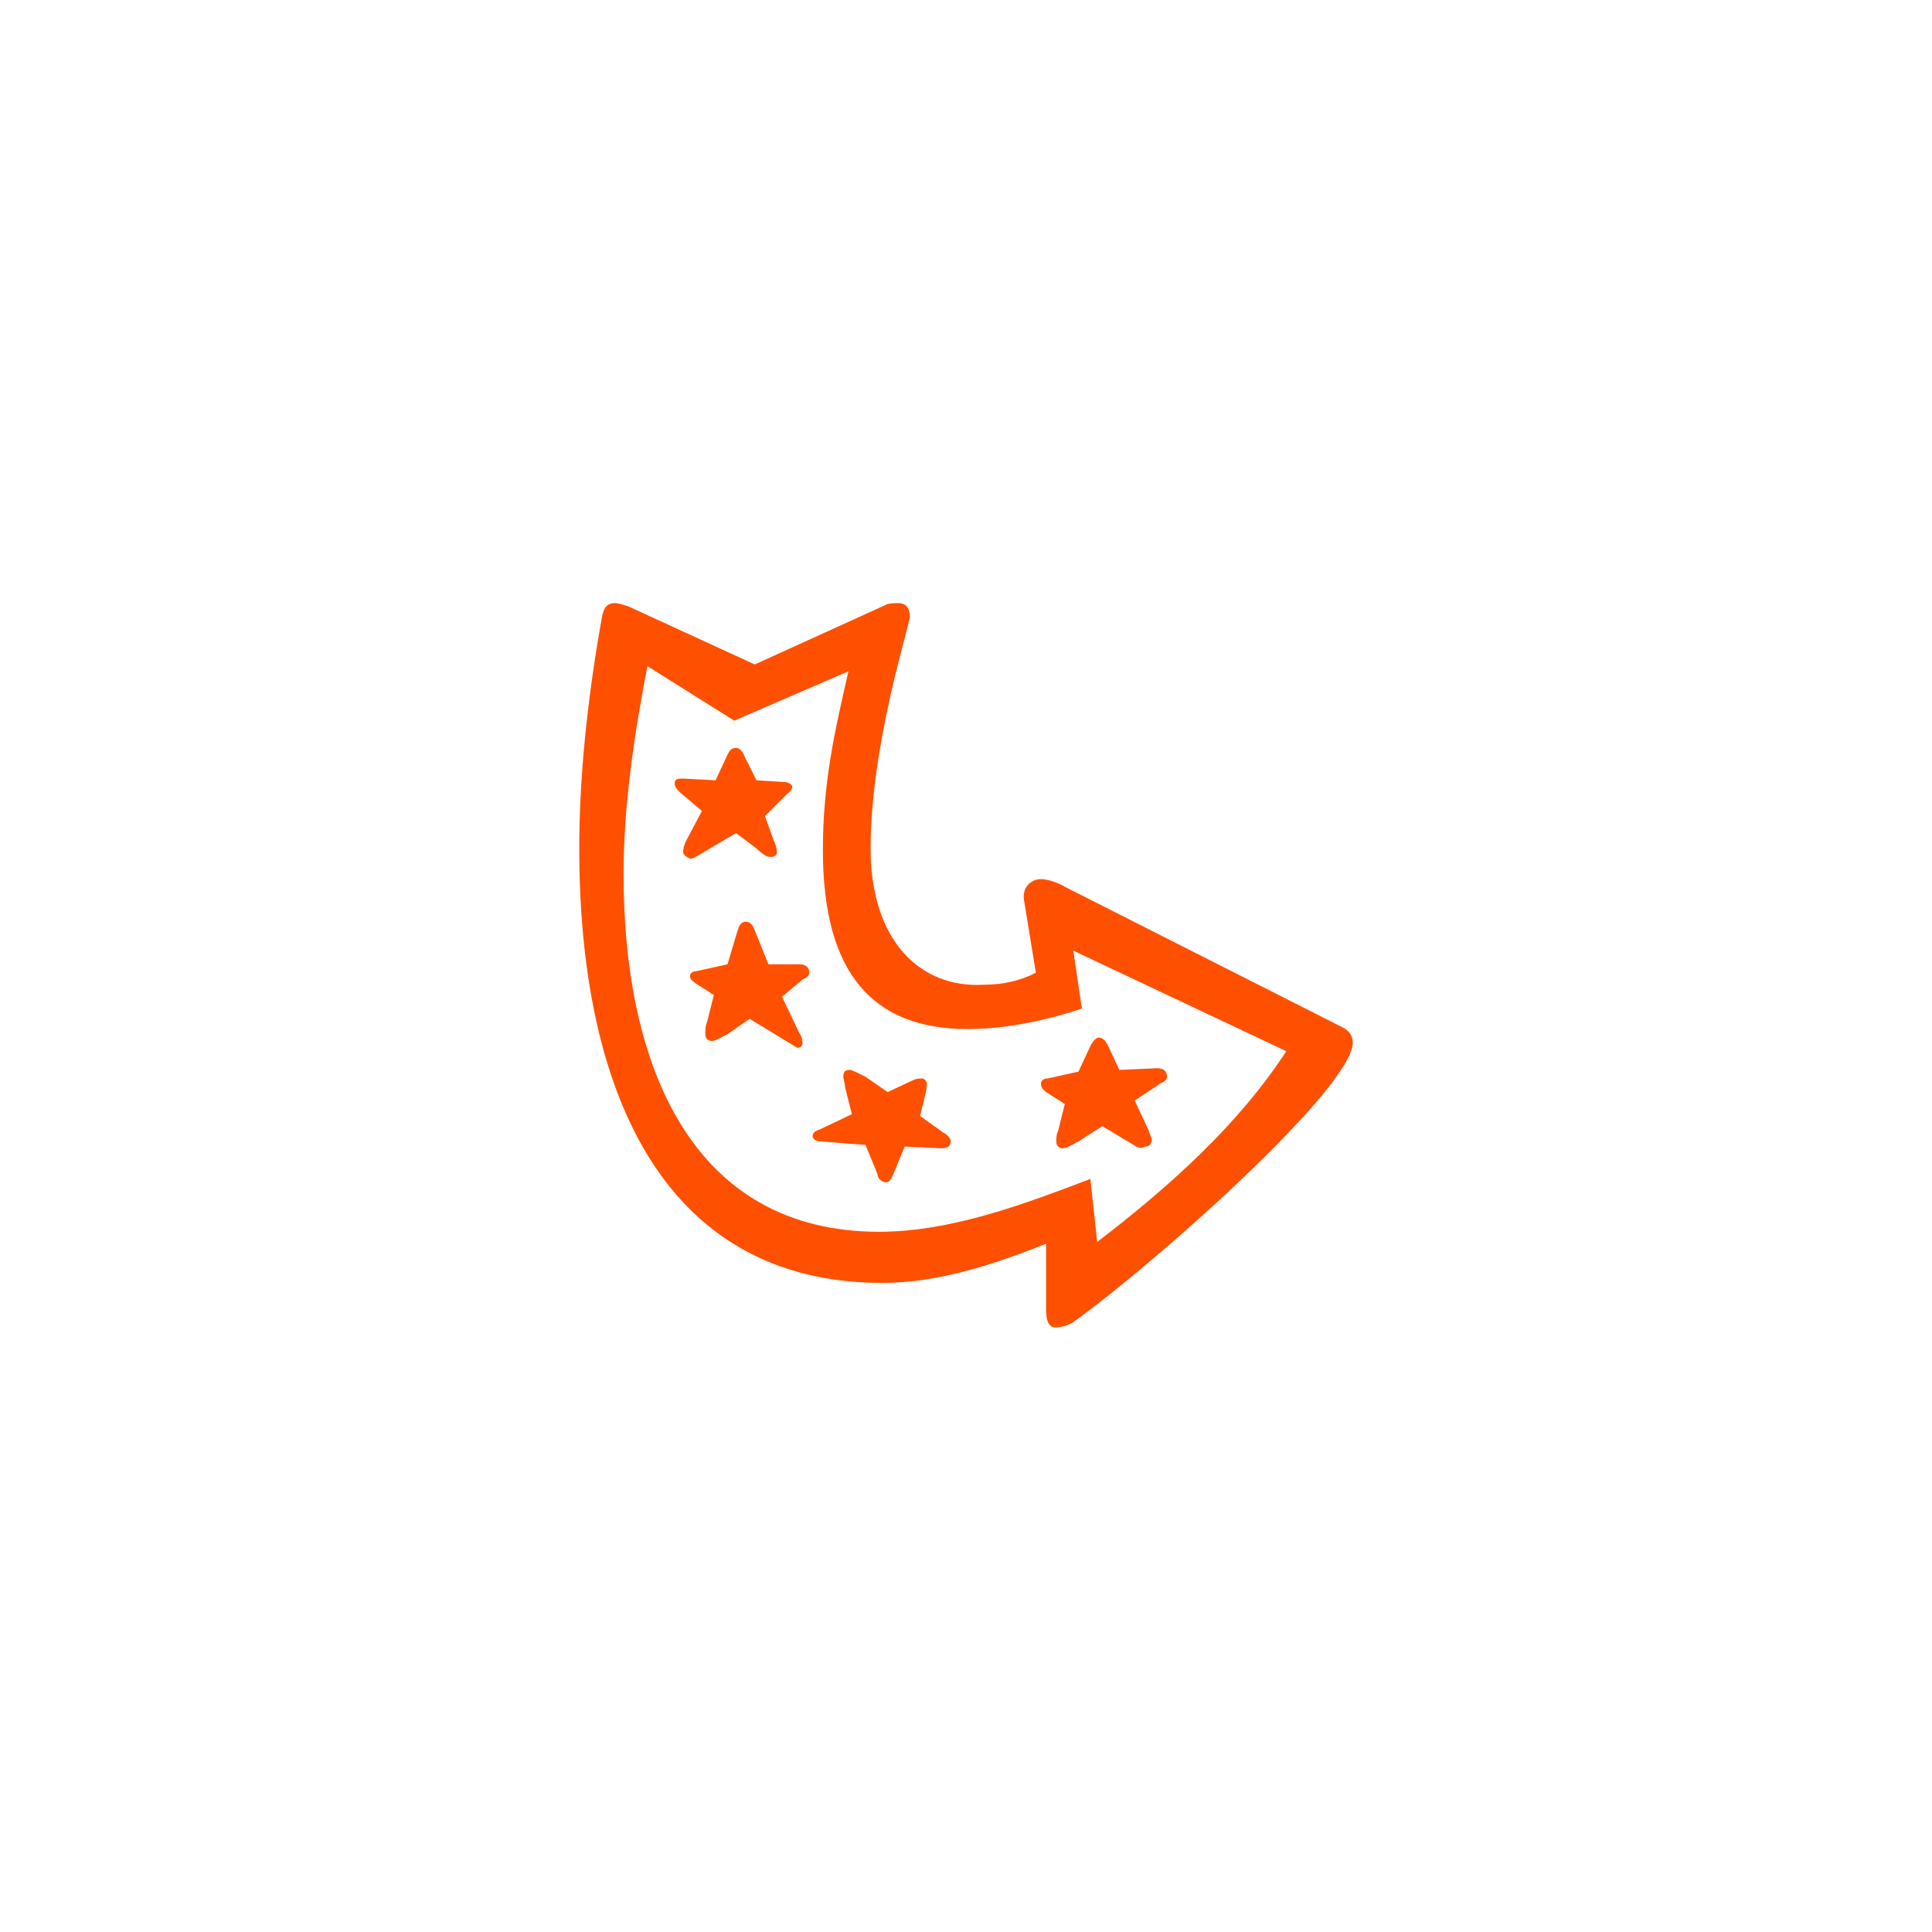 <?xml version="1.0" encoding="utf-8"?>
<!-- Generator: Adobe Illustrator 27.0.1, SVG Export Plug-In . SVG Version: 6.00 Build 0)  -->
<svg version="1.1" id="Laag_1" xmlns="http://www.w3.org/2000/svg" xmlns:xlink="http://www.w3.org/1999/xlink" x="0px" y="0px"
	 viewBox="0 0 113.4 113.4" style="enable-background:new 0 0 113.4 113.4;" xml:space="preserve">
<style type="text/css">
	.st0{fill:none;}
	.st1{fill:#FE5000;}
</style>
<rect x="14.2" y="14.2" class="st0" width="85" height="85"/>
<g>
	<path class="st1" d="M61.4,76.9V73c-3.5,1.4-6.6,2.3-9.6,2.3C38.7,75.3,34,63.7,34,49.8c0-4.3,0.5-8.9,1.3-13.4
		c0.1-0.7,0.3-1,0.8-1c0.2,0,0.5,0.1,0.8,0.2l7.4,3.4l7.7-3.5c0.2-0.1,0.5-0.1,0.7-0.1c0.5,0,0.7,0.3,0.7,0.8
		c0,0.5-2.3,7.5-2.3,13.6c0,5.4,2.9,8.2,6.6,8c1.1,0,2.1-0.2,3.1-0.7l-0.7-4.3c-0.1-0.7,0.4-1.2,1-1.2c0.4,0,1,0.2,1.5,0.5l16.2,8.2
		c0.4,0.2,0.6,0.5,0.6,0.9C79.4,63.8,68,74,63,77.6c-0.3,0.2-0.7,0.3-0.9,0.3C61.6,78,61.4,77.6,61.4,76.9z M64.4,72.9
		c4.3-3.3,8.3-6.9,11.1-11.2L63,55.8l0.5,3.4c-2.4,0.8-4.7,1.2-6.7,1.2c-5.6,0-8.5-3.3-8.5-10.5c0-4,0.7-7,1.5-10.5l-6.7,2.9
		l-5.1-3.2c-0.8,4.1-1.4,8.3-1.4,12.2c0,11.4,4.1,21,15,21c4.3,0,8.7-1.7,12.4-3.1L64.4,72.9z M40.1,50c0-0.1,0-0.3,0.2-0.7l0.9-1.7
		l-1.3-1.1c-0.1-0.1-0.3-0.3-0.3-0.5c0-0.3,0.2-0.3,0.5-0.3l1.9,0.1l0.7-1.5c0.1-0.2,0.2-0.4,0.5-0.4c0.2,0,0.4,0.2,0.5,0.5l0.7,1.4
		l1.6,0.1c0.2,0,0.5,0.1,0.5,0.3c0,0.2-0.2,0.3-0.4,0.5l-1.2,1.2l0.5,1.4c0.1,0.2,0.2,0.5,0.2,0.7c0,0.2-0.1,0.3-0.4,0.3
		c-0.2,0-0.5-0.2-0.8-0.5l-1.2-0.9L41,50.2c-0.2,0.1-0.3,0.2-0.5,0.2C40.3,50.3,40.1,50.2,40.1,50z M46.3,61.2L44,59.8l-1.3,0.9
		c-0.4,0.2-0.7,0.4-0.9,0.4c-0.2,0-0.4-0.1-0.4-0.4c0-0.2,0-0.5,0.1-0.7l0.4-1.6l-1.1-0.7c-0.1-0.1-0.3-0.2-0.3-0.4
		c0-0.2,0.2-0.3,0.4-0.3l1.8-0.4l0.6-2c0.1-0.3,0.2-0.5,0.5-0.5c0.2,0,0.4,0.2,0.5,0.5l0.8,2h1.8c0.3,0,0.6,0.1,0.6,0.5
		c0,0.2-0.2,0.3-0.4,0.4l-1.2,1l1,2.1c0.2,0.3,0.2,0.5,0.2,0.6c0,0.2-0.1,0.3-0.3,0.3C46.6,61.4,46.5,61.3,46.3,61.2z M51.5,68.9
		l-0.7-1.7L48.2,67c-0.2,0-0.5-0.1-0.5-0.3c0-0.2,0.1-0.3,0.4-0.4l1.9-0.9l-0.4-1.6c0-0.2-0.1-0.5-0.1-0.6c0-0.3,0.1-0.4,0.4-0.4
		c0.1,0,0.5,0.2,0.9,0.4l1.3,0.9l1.5-0.7c0.2-0.1,0.4-0.1,0.5-0.1c0.2,0,0.3,0.2,0.3,0.3c0,0.1,0,0.3-0.1,0.7L54,65.5l1.4,1
		c0.2,0.1,0.4,0.3,0.4,0.5c0,0.3-0.2,0.4-0.6,0.4l-2.1-0.1L52.4,69c-0.1,0.2-0.2,0.4-0.4,0.4C51.8,69.4,51.5,69.2,51.5,68.9z
		 M66.7,67.3l-2-1.2L63.3,67c-0.4,0.2-0.7,0.4-0.9,0.4c-0.2,0-0.4-0.1-0.4-0.4c0-0.2,0-0.4,0.1-0.6l0.4-1.6l-1.1-0.7
		c-0.1-0.1-0.3-0.2-0.3-0.5c0-0.2,0.2-0.3,0.4-0.3l1.8-0.4l0.7-1.5c0.1-0.2,0.3-0.5,0.5-0.5c0.2,0,0.4,0.2,0.5,0.4l0.7,1.5l2.2-0.1
		c0.3,0,0.6,0.1,0.6,0.5c0,0.2-0.2,0.3-0.4,0.4l-1.5,1l0.8,1.7c0.1,0.3,0.2,0.5,0.2,0.6c0,0.2-0.1,0.4-0.4,0.4
		C67,67.4,66.9,67.4,66.7,67.3z"/>
</g>
</svg>
